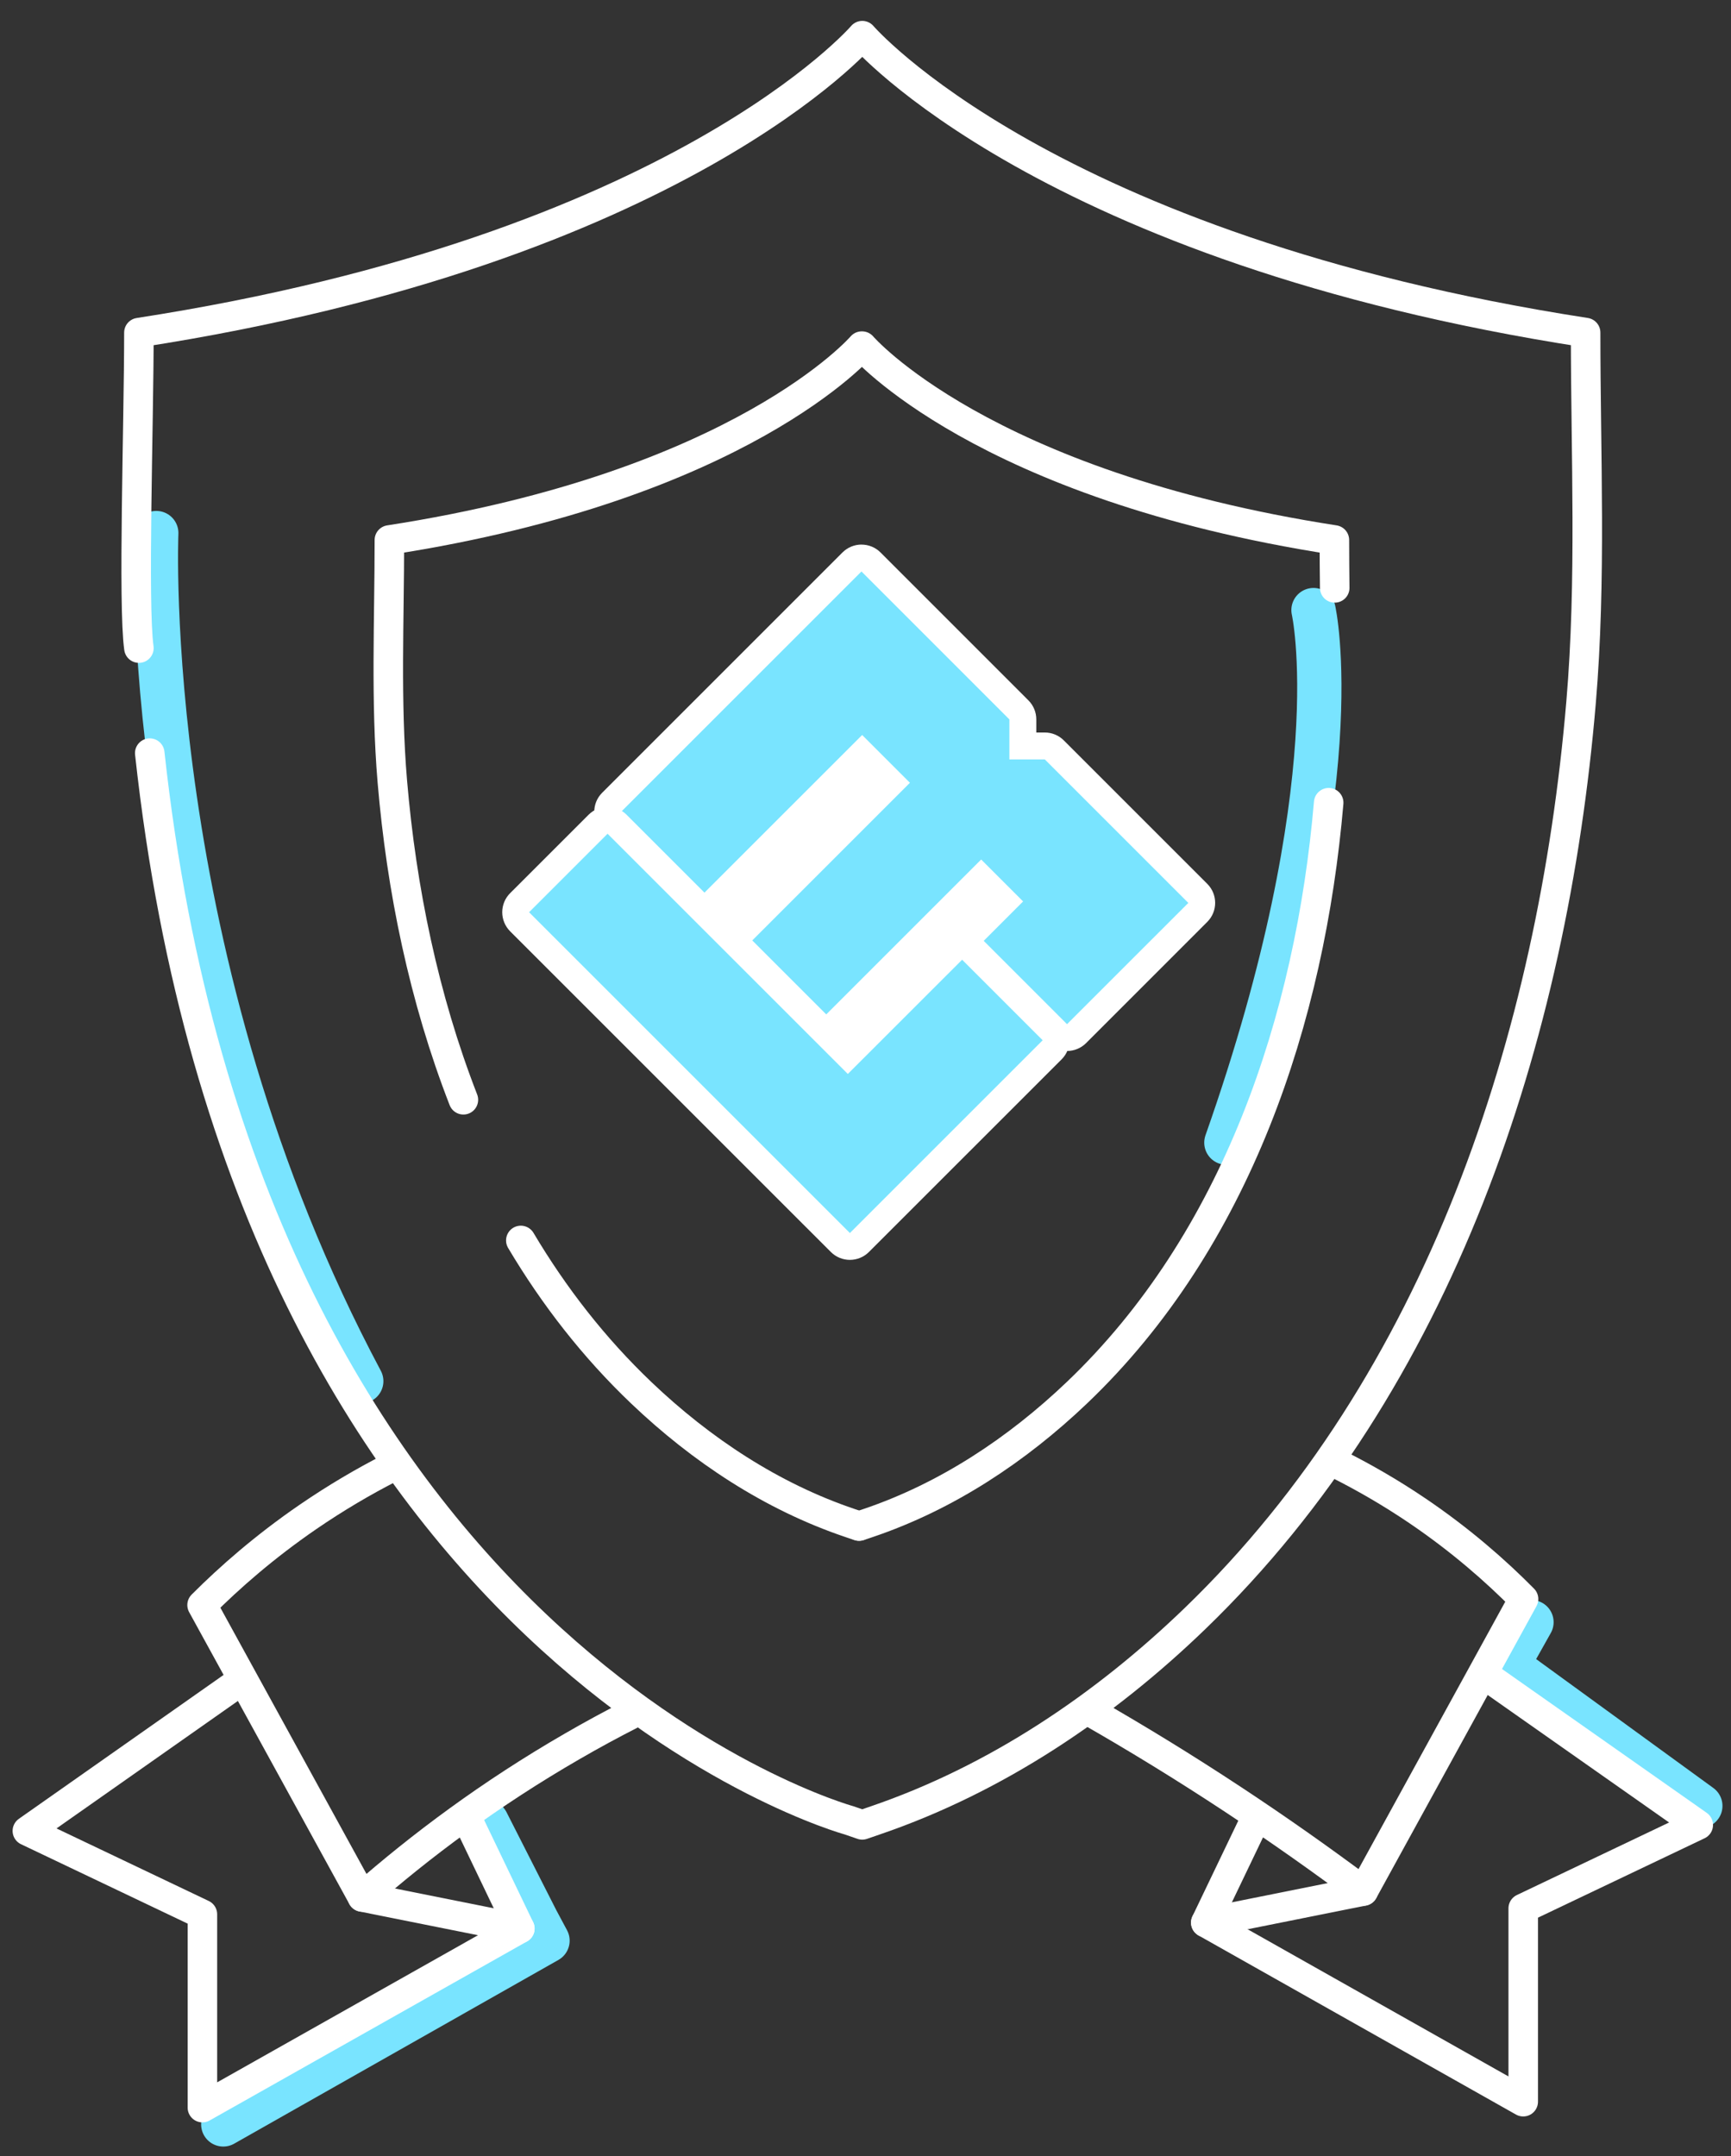 <svg xmlns="http://www.w3.org/2000/svg" fill="none" viewBox="0 0 57 71" height="71" width="57">
<rect x="0" y="0" width="57" height="71" fill="#333333" stroke="none"/>
<g clip-path="url(#clip0_3521_3)">
<path fill="white" d="M17.422 29.295L21.717 25.18L26.045 20.678L27.772 18.82L28.434 18.415L32.313 22.294L33.732 23.997L33.591 24.532L34.726 24.825L39.41 29.65L36.023 33.506L32.81 36.391L29.215 39.726L28.056 41.217L25.194 38.07L22.213 35.185L18.903 31.732L16.987 29.816L17.422 29.295Z"></path>
<path stroke-linejoin="round" stroke-linecap="round" stroke-width="1.458" stroke="#79E4FF" d="M43.252 20.091C43.252 20.091 44.554 25.784 40.383 37.628"></path>
<path stroke-linejoin="round" stroke-linecap="round" stroke-width="1.458" stroke="#79E4FF" d="M50.43 53.42L49.631 54.844L55.99 59.47"></path>
<path stroke-linejoin="round" stroke-linecap="round" stroke-width="1.458" stroke="#79E4FF" d="M16.029 60.007L17.673 63.243L18.029 63.908L7.352 69.959"></path>
<path stroke-linejoin="round" stroke-linecap="round" stroke-width="1.458" stroke="#79E4FF" d="M5.146 17.554C5.146 17.554 4.539 31.676 11.896 45.483"></path>
<path stroke-linejoin="round" stroke-linecap="round" stroke-width="0.972" stroke="white" d="M4.931 24.801C8.165 54.496 27.947 59.942 27.947 59.942L28.393 60.095L28.838 59.942C32.793 58.588 36.342 56.205 39.356 53.295C47.425 45.503 51.129 34.157 52.063 23.129C52.406 19.083 52.213 15.007 52.213 10.952C34.425 8.202 28.394 1.174 28.394 1.174C28.394 1.174 22.364 8.202 4.574 10.953C4.574 13.906 4.373 19.917 4.574 21.343"></path>
<path stroke-linejoin="round" stroke-linecap="round" stroke-width="0.972" stroke="white" d="M43.752 26.434C43.142 33.54 40.723 40.851 35.454 45.871C33.486 47.746 31.168 49.283 28.586 50.155L28.294 50.254"></path>
<path stroke-linejoin="round" stroke-linecap="round" stroke-width="0.972" stroke="white" d="M15.259 36.217C13.958 32.873 13.219 29.278 12.919 25.734C12.696 23.093 12.822 20.431 12.822 17.782C24.438 15.986 28.376 11.398 28.376 11.398H28.387C28.387 11.398 32.324 15.986 43.94 17.782C43.94 18.308 43.945 18.834 43.951 19.36"></path>
<path stroke-linejoin="round" stroke-linecap="round" stroke-width="0.972" stroke="white" d="M28.282 50.254L27.991 50.155C25.408 49.283 23.091 47.747 21.122 45.871C19.555 44.378 18.239 42.682 17.15 40.849"></path>
<path fill="#79E4FF" d="M35.136 34.17C35.018 34.17 34.906 34.124 34.822 34.04L32.079 31.296C31.906 31.123 31.906 30.843 32.079 30.67L33.063 29.686L32.307 28.93L27.496 33.742C27.413 33.824 27.3 33.872 27.183 33.872C27.065 33.872 26.953 33.825 26.869 33.742L24.433 31.306C24.351 31.223 24.303 31.11 24.303 30.992C24.303 30.874 24.349 30.762 24.433 30.679L29.333 25.779L28.385 24.831L23.465 29.75C23.379 29.837 23.266 29.881 23.151 29.881C23.037 29.881 22.925 29.837 22.838 29.75L20.135 27.047C19.962 26.875 19.962 26.594 20.135 26.422L28.051 18.505C28.134 18.422 28.247 18.375 28.365 18.375C28.483 18.375 28.594 18.421 28.678 18.505L33.549 23.376C33.632 23.458 33.679 23.571 33.679 23.689V24.564H34.402C34.52 24.564 34.631 24.61 34.715 24.694L39.441 29.42C39.614 29.593 39.614 29.873 39.441 30.046L35.448 34.039C35.365 34.122 35.252 34.169 35.134 34.169L35.136 34.17Z"></path>
<path fill="white" d="M28.368 18.82L33.238 23.691V25.008H34.404L39.13 29.734L35.136 33.727L32.393 30.983L33.69 29.685L32.309 28.304L27.186 33.427L24.75 30.991L29.963 25.778L28.39 24.204L23.156 29.437L20.452 26.734L28.369 18.817M28.369 17.933C28.134 17.933 27.91 18.026 27.743 18.192L19.827 26.108C19.482 26.453 19.482 27.015 19.827 27.36L22.53 30.063C22.702 30.235 22.93 30.322 23.156 30.322C23.382 30.322 23.609 30.235 23.781 30.063L28.388 25.456L28.71 25.778L24.123 30.365C23.956 30.532 23.864 30.757 23.864 30.991C23.864 31.226 23.957 31.45 24.123 31.617L26.559 34.053C26.731 34.225 26.958 34.312 27.184 34.312C27.41 34.312 27.637 34.225 27.81 34.053L32.308 29.555L32.438 29.685L31.767 30.356C31.422 30.701 31.422 31.262 31.767 31.607L34.51 34.352C34.677 34.518 34.902 34.61 35.136 34.61C35.371 34.61 35.597 34.517 35.762 34.352L39.755 30.358C40.1 30.013 40.1 29.452 39.755 29.107L35.029 24.381C34.863 24.214 34.638 24.122 34.404 24.122H34.124V23.689C34.124 23.455 34.031 23.23 33.865 23.064L28.995 18.193C28.828 18.026 28.603 17.934 28.369 17.934V17.933Z"></path>
<path stroke-linejoin="round" stroke-linecap="round" stroke-width="0.972" stroke="white" d="M12.821 48.355C11.986 48.784 11.08 49.31 10.138 49.956C8.719 50.931 7.567 51.94 6.654 52.855L11.931 62.471C13.851 60.785 16.144 59.066 18.851 57.504C19.496 57.13 20.135 56.785 20.763 56.464"></path>
<path stroke-linejoin="round" stroke-linecap="round" stroke-width="0.972" stroke="white" d="M7.67 55.535L0.901 60.293L6.665 63.04V69.406L17.118 63.509L15.51 60.158"></path>
<path stroke-linejoin="round" stroke-linecap="round" stroke-width="0.972" stroke="white" d="M11.931 62.47L17.118 63.509"></path>
<path stroke-linejoin="round" stroke-linecap="round" stroke-width="0.972" stroke="white" d="M44.075 48.228C44.886 48.636 45.767 49.137 46.685 49.759C48.117 50.731 49.269 51.747 50.169 52.658L44.892 62.274C43.567 61.283 42.142 60.273 40.612 59.264C38.999 58.2 37.431 57.241 35.924 56.378"></path>
<path stroke-linejoin="round" stroke-linecap="round" stroke-width="0.972" stroke="white" d="M49.153 55.34L55.922 60.097L50.158 62.844V69.211L39.705 63.313L41.312 59.962"></path>
<path stroke-linejoin="round" stroke-linecap="round" stroke-width="0.972" stroke="white" d="M44.891 62.274L39.705 63.313"></path>
<path fill="#79E4FF" d="M27.987 41.047C27.869 41.047 27.757 41.001 27.674 40.917L17.11 30.353C16.937 30.18 16.937 29.9 17.11 29.727L19.694 27.143C19.776 27.061 19.889 27.013 20.007 27.013C20.125 27.013 20.237 27.059 20.321 27.143L27.919 34.741L31.371 31.291C31.457 31.205 31.57 31.161 31.684 31.161C31.798 31.161 31.91 31.205 31.997 31.291L34.65 33.943C34.822 34.116 34.822 34.396 34.65 34.569L28.302 40.917C28.219 41 28.106 41.047 27.988 41.047H27.987Z"></path>
<path fill="white" d="M20.006 27.456L27.918 35.367L31.682 31.605L34.334 34.257L27.986 40.605L17.422 30.041L20.006 27.457M20.006 26.572C19.78 26.572 19.553 26.659 19.381 26.831L16.796 29.415C16.63 29.582 16.538 29.806 16.538 30.041C16.538 30.275 16.631 30.5 16.796 30.667L27.36 41.23C27.527 41.397 27.752 41.489 27.986 41.489C28.221 41.489 28.445 41.396 28.612 41.23L34.96 34.883C35.305 34.537 35.305 33.976 34.96 33.631L32.307 30.979C32.135 30.806 31.908 30.72 31.682 30.72C31.456 30.72 31.229 30.806 31.056 30.979L27.918 34.116L20.632 26.83C20.459 26.657 20.232 26.571 20.006 26.571V26.572Z"></path>
</g>
<defs>
<clipPath id="clip0_3521_3">
<rect transform="translate(0.415 0.688)" fill="white" height="70" width="56.304"></rect>
</clipPath>
</defs>
</svg>
